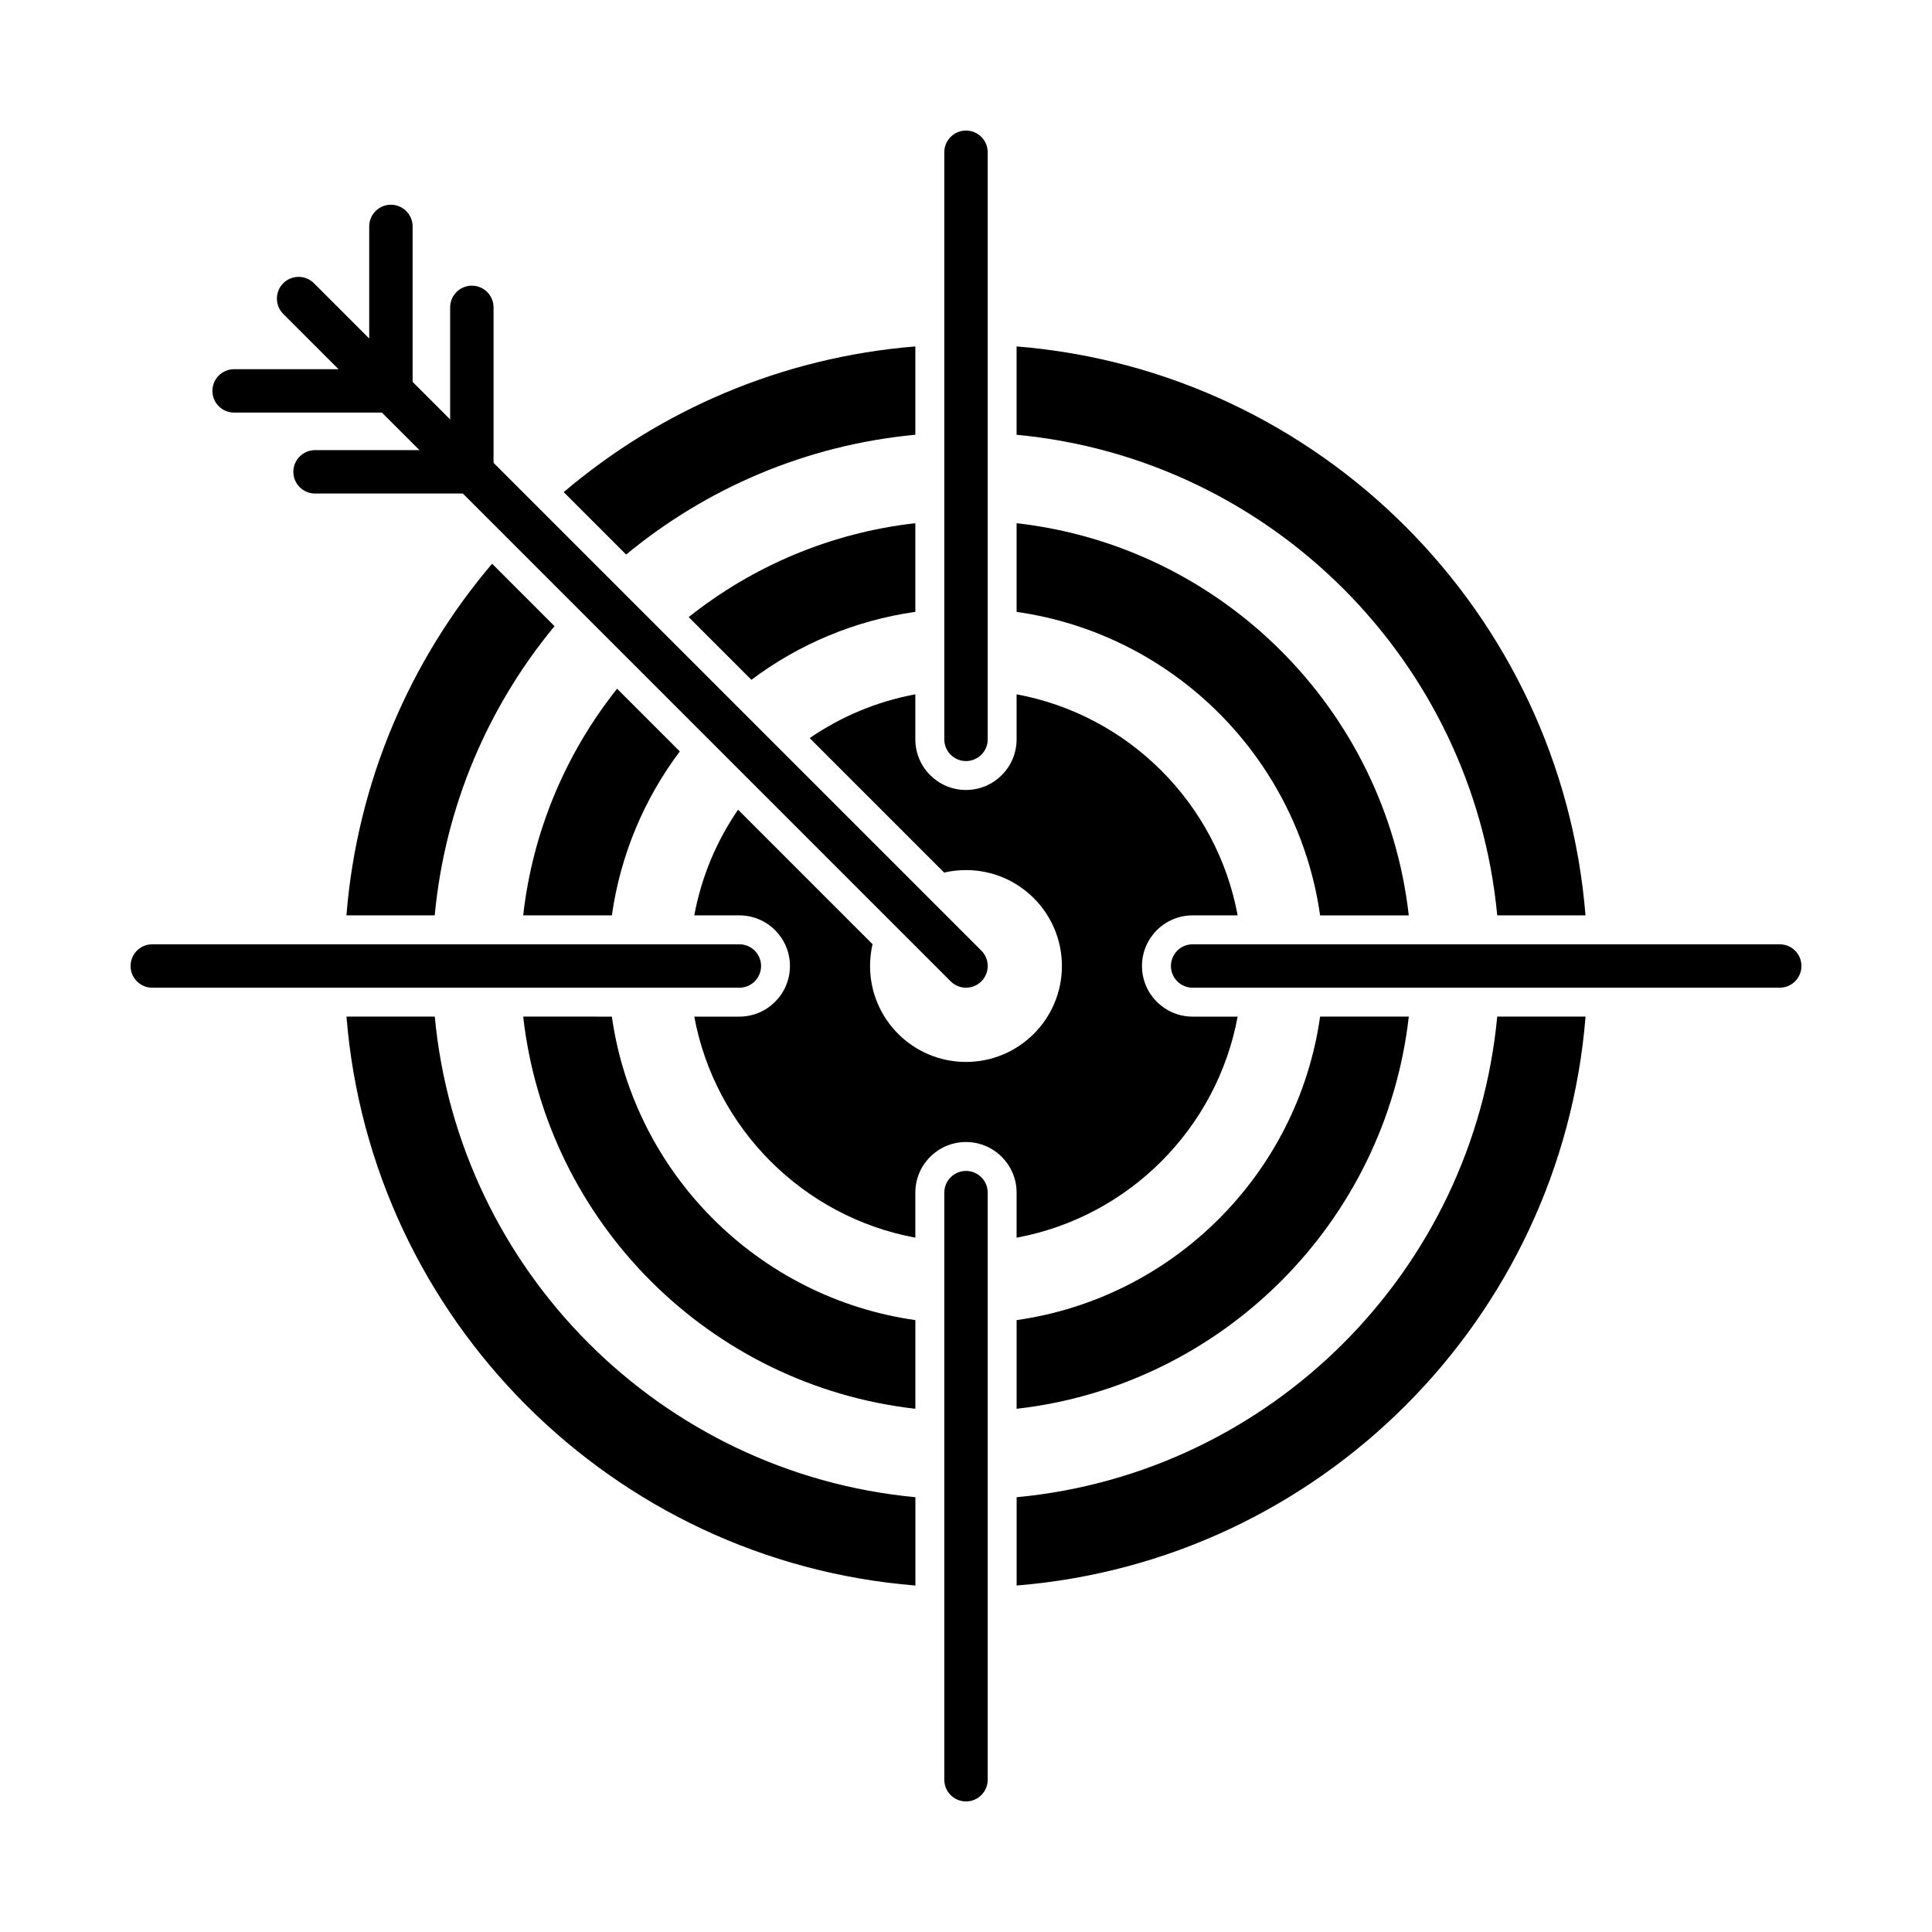 <?xml version="1.0" encoding="UTF-8"?>
<!-- Uploaded to: ICON Repo, www.svgrepo.com, Generator: ICON Repo Mixer Tools -->
<svg fill="#000000" width="800px" height="800px" version="1.1" viewBox="144 144 512 512" xmlns="http://www.w3.org/2000/svg">
 <g>
  <path d="m405.75 184.35c0-3.176-2.574-5.75-5.75-5.75s-5.75 2.574-5.75 5.75v155.59c0 3.176 2.574 5.75 5.75 5.75s5.75-2.574 5.75-5.75z"/>
  <path d="m615.65 405.75c3.176 0 5.75-2.574 5.75-5.75s-2.574-5.75-5.75-5.75h-155.59c-3.176 0-5.75 2.574-5.75 5.75s2.574 5.75 5.75 5.75z"/>
  <path d="m394.25 615.65c0 3.176 2.574 5.75 5.75 5.75 3.176 0 5.75-2.574 5.75-5.75v-155.59c0-3.176-2.574-5.75-5.75-5.75-3.176 0-5.75 2.574-5.75 5.75z"/>
  <path d="m184.35 394.25c-3.176 0-5.75 2.574-5.75 5.75 0 3.176 2.574 5.75 5.75 5.75h155.59c3.176 0 5.75-2.574 5.75-5.75 0-3.176-2.574-5.75-5.75-5.75z"/>
  <path d="m227.2 219.06c-2.246-2.246-5.887-2.246-8.133 0s-2.246 5.887 0 8.133l176.87 176.87c2.246 2.246 5.887 2.246 8.133 0s2.246-5.887 0-8.133z"/>
  <path d="m206.04 241.84c-3.176 0-5.75 2.574-5.75 5.75s2.574 5.75 5.75 5.75h41.555c3.176 0 5.75-2.574 5.75-5.75v-43.582c0-3.176-2.574-5.75-5.75-5.75s-5.75 2.574-5.75 5.75v37.832z"/>
  <path d="m227.49 263.29c-3.176 0-5.75 2.574-5.75 5.75s2.574 5.75 5.75 5.75h41.555c3.176 0 5.75-2.574 5.75-5.75v-43.582c0-3.176-2.574-5.75-5.75-5.75s-5.75 2.574-5.75 5.75v37.832z"/>
  <path d="m413.41 259.22c67.391 6.344 121.03 59.973 127.37 127.36h23.395c-6.473-80.273-70.488-144.3-150.77-150.77v23.406z" fill-rule="evenodd"/>
  <path d="m386.58 235.81c-35.406 2.856-67.648 16.906-93.191 38.605l16.547 16.547c21.227-17.551 47.66-29.023 76.641-31.75v-23.402z" fill-rule="evenodd"/>
  <path d="m274.41 293.39c-21.703 25.539-35.754 57.785-38.605 93.191h23.402c2.727-28.98 14.199-55.418 31.75-76.641l-16.547-16.547z" fill-rule="evenodd"/>
  <path d="m235.82 413.41c6.473 80.273 70.488 144.3 150.77 150.77v-23.406c-67.391-6.344-121.03-59.973-127.37-127.36h-23.395z" fill-rule="evenodd"/>
  <path d="m540.78 413.41c-6.344 67.391-59.973 121.03-127.36 127.37v23.395c80.273-6.473 144.3-70.488 150.77-150.77h-23.406z" fill-rule="evenodd"/>
  <path d="m413.41 306.16c41.613 5.898 74.531 38.812 80.43 80.426h23.5c-6.164-54.504-49.426-97.758-103.93-103.93z" fill-rule="evenodd"/>
  <path d="m386.58 282.65c-22.559 2.551-43.195 11.461-60.07 24.887l16.617 16.617c12.461-9.355 27.301-15.715 43.449-18.004v-23.5z" fill-rule="evenodd"/>
  <path d="m307.54 326.51c-13.43 16.875-22.336 37.508-24.891 60.07h23.5c2.289-16.148 8.648-30.992 18.004-43.449l-16.617-16.617z" fill-rule="evenodd"/>
  <path d="m282.65 413.41c6.164 54.504 49.426 97.758 103.93 103.93v-23.5c-41.613-5.898-74.531-38.812-80.43-80.426z" fill-rule="evenodd"/>
  <path d="m493.84 413.41c-5.898 41.613-38.812 74.531-80.426 80.43v23.5c54.504-6.164 97.758-49.426 103.93-103.93z" fill-rule="evenodd"/>
  <path d="m394.21 375.24c1.859-0.434 3.793-0.66 5.785-0.66 14.039 0 25.422 11.383 25.422 25.422s-11.383 25.422-25.422 25.422-25.422-11.383-25.422-25.422c0-1.988 0.23-3.926 0.66-5.785l-35.637-35.637c-5.68 8.27-9.707 17.762-11.605 28h11.934c7.406 0 13.418 6.012 13.418 13.418s-6.012 13.418-13.418 13.418h-11.934c5.496 29.684 28.898 53.082 58.582 58.578v-11.93c0-7.406 6.012-13.418 13.418-13.418s13.418 6.012 13.418 13.418v11.934c29.684-5.496 53.082-28.898 58.578-58.582h-11.93c-7.406 0-13.418-6.012-13.418-13.418s6.012-13.418 13.418-13.418h11.934c-5.496-29.684-28.898-53.082-58.582-58.578v11.93c0 7.406-6.012 13.418-13.418 13.418s-13.418-6.012-13.418-13.418v-11.934c-10.242 1.898-19.734 5.926-28 11.605z" fill-rule="evenodd"/>
 </g>
</svg>